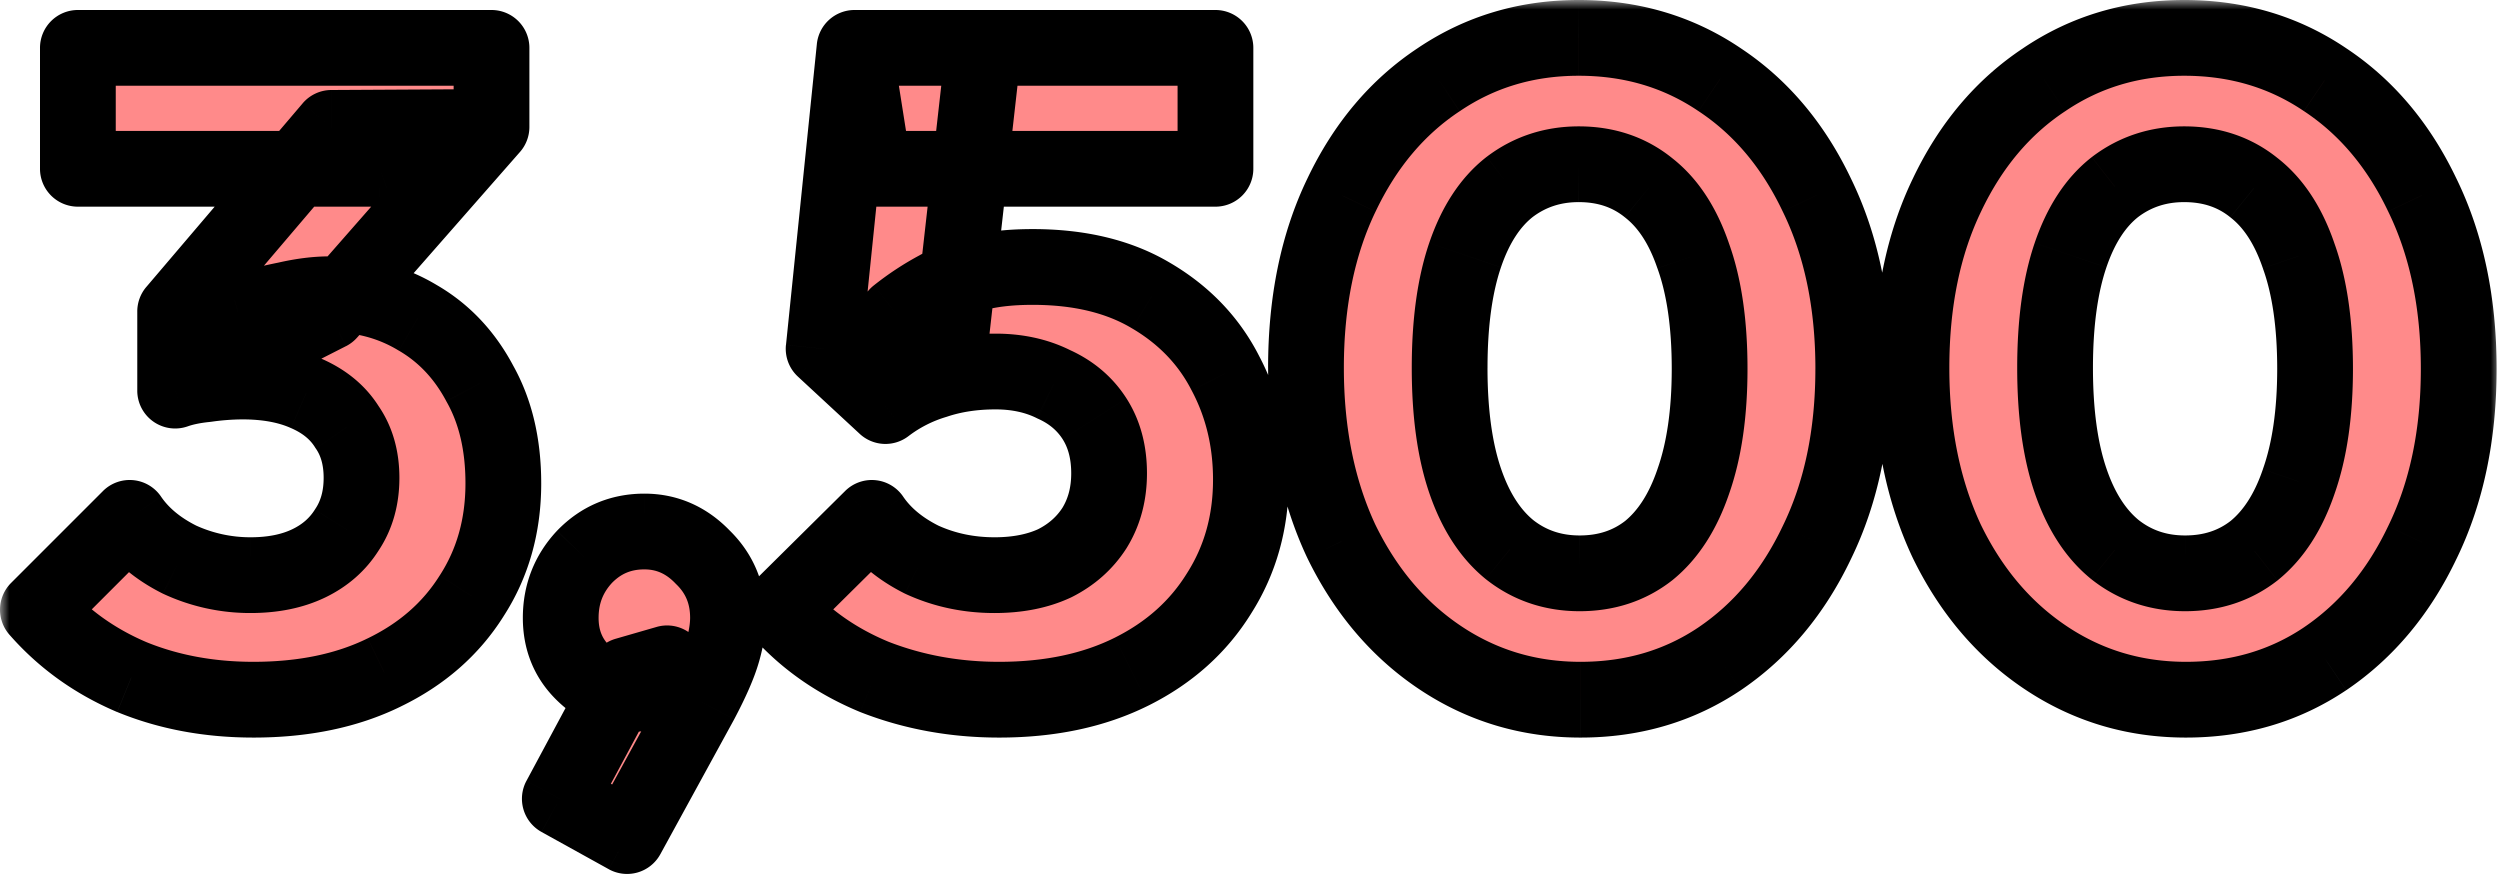 <svg xmlns="http://www.w3.org/2000/svg" width="132" height="47" fill="none" viewBox="0 0 132 47"><mask id="a" width="132" height="47" x="0" y="0" fill="#000" maskUnits="userSpaceOnUse"><path fill="#fff" d="M0 0h132v47H0z"/><path d="M13.376 36.944q-3.504 0-6.432-1.2Q4.016 34.496 2 32.192l4.848-4.848q.912 1.344 2.64 2.208a8.9 8.9 0 0 0 3.744.816q1.776 0 3.072-.624t2.016-1.776q.768-1.152.768-2.736t-.768-2.688q-.72-1.152-2.16-1.776-1.392-.624-3.36-.624-.912 0-1.92.144-.96.096-1.632.336l3.312-4.176a33 33 0 0 1 2.544-.624q1.248-.288 2.304-.288 2.592 0 4.656 1.248 2.064 1.2 3.264 3.456 1.248 2.208 1.248 5.28 0 3.36-1.68 5.952-1.632 2.592-4.608 4.032-2.928 1.44-6.912 1.44m-4.128-16.32v-4.176l8.256-9.696 8.448-.048-8.592 9.792zM4.112 8.912V2.528h21.84v4.176l-5.904 2.208zm25.446 33.264 3.504-6.528 2.16-.624a4.2 4.2 0 0 1-.816 1.2q-.48.432-1.104.432-1.392 0-2.544-1.152t-1.152-2.88q0-1.872 1.248-3.216 1.296-1.344 3.168-1.344 1.776 0 3.072 1.344 1.344 1.296 1.344 3.216 0 .768-.288 1.776t-1.152 2.64l-3.888 7.104zm23.194-5.232q-3.504 0-6.576-1.2-3.024-1.248-5.04-3.552l4.896-4.848q.912 1.344 2.64 2.208 1.776.816 3.84.816 1.824 0 3.168-.624 1.344-.672 2.112-1.872.768-1.248.768-2.88 0-1.68-.768-2.88t-2.16-1.824q-1.344-.672-3.072-.672t-3.168.48q-1.44.432-2.64 1.344l.624-4.8q1.104-.864 2.112-1.392a8.4 8.4 0 0 1 2.208-.864q1.2-.288 2.832-.288 3.744 0 6.288 1.536 2.592 1.536 3.888 4.08 1.344 2.544 1.344 5.616 0 3.36-1.68 6-1.632 2.64-4.608 4.128t-7.008 1.488m-6-15.504-3.264-3.024L45.12 2.528h6.816L50.16 18.272zm-.624-12.528L45.12 2.528h19.056v6.384zm37.324 28.032q-4.08 0-7.392-2.208t-5.233-6.144q-1.871-3.984-1.871-9.168 0-5.232 1.871-9.12 1.873-3.936 5.136-6.096Q79.229 2 83.357 2q4.176 0 7.44 2.208 3.263 2.16 5.135 6.096 1.92 3.936 1.92 9.168t-1.92 9.168q-1.872 3.936-5.135 6.144-3.217 2.16-7.345 2.16m-.049-6.672q2.112 0 3.648-1.2 1.537-1.248 2.352-3.648.864-2.448.864-5.952 0-3.552-.864-5.952-.816-2.4-2.352-3.6-1.535-1.248-3.695-1.248-2.065 0-3.648 1.2-1.537 1.2-2.352 3.6-.816 2.4-.816 5.952t.816 5.952 2.352 3.648q1.584 1.248 3.695 1.248m32.017 6.672q-4.08 0-7.392-2.208t-5.232-6.144q-1.872-3.984-1.872-9.168 0-5.232 1.872-9.12 1.872-3.936 5.136-6.096Q111.196 2 115.324 2q4.176 0 7.44 2.208 3.264 2.16 5.136 6.096 1.92 3.936 1.92 9.168t-1.92 9.168q-1.872 3.936-5.136 6.144-3.216 2.16-7.344 2.16m-.048-6.672q2.112 0 3.648-1.2 1.536-1.248 2.352-3.648.864-2.448.864-5.952 0-3.552-.864-5.952-.816-2.4-2.352-3.6-1.536-1.248-3.696-1.248-2.064 0-3.648 1.2-1.536 1.2-2.352 3.6t-.816 5.952.816 5.952 2.352 3.648q1.584 1.248 3.696 1.248"/></mask><path fill="#FF8A8A" d="M13.376 36.944q-3.504 0-6.432-1.2Q4.016 34.496 2 32.192l4.848-4.848q.912 1.344 2.64 2.208a8.9 8.9 0 0 0 3.744.816q1.776 0 3.072-.624t2.016-1.776q.768-1.152.768-2.736t-.768-2.688q-.72-1.152-2.16-1.776-1.392-.624-3.36-.624-.912 0-1.92.144-.96.096-1.632.336l3.312-4.176a33 33 0 0 1 2.544-.624q1.248-.288 2.304-.288 2.592 0 4.656 1.248 2.064 1.2 3.264 3.456 1.248 2.208 1.248 5.28 0 3.36-1.68 5.952-1.632 2.592-4.608 4.032-2.928 1.44-6.912 1.44m-4.128-16.32v-4.176l8.256-9.696 8.448-.048-8.592 9.792zM4.112 8.912V2.528h21.84v4.176l-5.904 2.208zm25.446 33.264 3.504-6.528 2.16-.624a4.2 4.2 0 0 1-.816 1.2q-.48.432-1.104.432-1.392 0-2.544-1.152t-1.152-2.88q0-1.872 1.248-3.216 1.296-1.344 3.168-1.344 1.776 0 3.072 1.344 1.344 1.296 1.344 3.216 0 .768-.288 1.776t-1.152 2.64l-3.888 7.104zm23.194-5.232q-3.504 0-6.576-1.2-3.024-1.248-5.04-3.552l4.896-4.848q.912 1.344 2.64 2.208 1.776.816 3.84.816 1.824 0 3.168-.624 1.344-.672 2.112-1.872.768-1.248.768-2.88 0-1.68-.768-2.88t-2.16-1.824q-1.344-.672-3.072-.672t-3.168.48q-1.44.432-2.64 1.344l.624-4.8q1.104-.864 2.112-1.392a8.4 8.4 0 0 1 2.208-.864q1.2-.288 2.832-.288 3.744 0 6.288 1.536 2.592 1.536 3.888 4.08 1.344 2.544 1.344 5.616 0 3.36-1.68 6-1.632 2.64-4.608 4.128t-7.008 1.488m-6-15.504-3.264-3.024L45.12 2.528h6.816L50.16 18.272zm-.624-12.528L45.12 2.528h19.056v6.384zm37.324 28.032q-4.08 0-7.392-2.208t-5.233-6.144q-1.871-3.984-1.871-9.168 0-5.232 1.871-9.12 1.873-3.936 5.136-6.096Q79.229 2 83.357 2q4.176 0 7.44 2.208 3.263 2.16 5.135 6.096 1.92 3.936 1.92 9.168t-1.92 9.168q-1.872 3.936-5.135 6.144-3.217 2.16-7.345 2.16m-.049-6.672q2.112 0 3.648-1.2 1.537-1.248 2.352-3.648.864-2.448.864-5.952 0-3.552-.864-5.952-.816-2.4-2.352-3.6-1.535-1.248-3.695-1.248-2.065 0-3.648 1.2-1.537 1.2-2.352 3.6-.816 2.4-.816 5.952t.816 5.952 2.352 3.648q1.584 1.248 3.695 1.248m32.017 6.672q-4.08 0-7.392-2.208t-5.232-6.144q-1.872-3.984-1.872-9.168 0-5.232 1.872-9.12 1.872-3.936 5.136-6.096Q111.196 2 115.324 2q4.176 0 7.44 2.208 3.264 2.16 5.136 6.096 1.92 3.936 1.92 9.168t-1.92 9.168q-1.872 3.936-5.136 6.144-3.216 2.16-7.344 2.16m-.048-6.672q2.112 0 3.648-1.2 1.536-1.248 2.352-3.648.864-2.448.864-5.952 0-3.552-.864-5.952-.816-2.4-2.352-3.6-1.536-1.248-3.696-1.248-2.064 0-3.648 1.2-1.536 1.2-2.352 3.6t-.816 5.952.816 5.952 2.352 3.648q1.584 1.248 3.696 1.248"/><path fill="#000" d="m6.944 35.744-.784 1.84.026.01zM2 32.192.586 30.778a2 2 0 0 0-.091 2.731zm4.848-4.848 1.655-1.123a2 2 0 0 0-3.07-.291zm2.64 2.208-.894 1.789q.03.016.059.028zm6.816.192-.868-1.802zm2.016-1.776-1.664-1.11-.032.05zm0-5.424-1.696 1.06q.026.042.054.082zm-2.16-1.776-.818 1.825.023.01zm-5.28-.48.199 1.99.084-.01zm-1.632.336h-2a2 2 0 0 0 2.673 1.884zm3.312-4.176-.55-1.923a2 2 0 0 0-1.017.68zm2.544-.624.392 1.961.058-.012zm6.96.96-1.035 1.712.03.017zm3.264 3.456-1.766.94.025.044zm-.432 11.232-1.678-1.088-.015.022zm-4.608 4.032-.871-1.8-.012.005zM9.248 16.448l-1.523-1.297a2 2 0 0 0-.477 1.297zm8.256-9.696-.011-2a2 2 0 0 0-1.512.703zm8.448-.048 1.503 1.32a2 2 0 0 0 .497-1.32zm-8.592 9.792.907 1.783a2 2 0 0 0 .596-.464zM4.112 8.912h-2a2 2 0 0 0 2 2zm0-6.384v-2a2 2 0 0 0-2 2zm21.84 0h2a2 2 0 0 0-2-2zm-5.904 6.384v2a2 2 0 0 0 .7-.127zm9.51 33.264-1.762-.946a2 2 0 0 0 .793 2.695zm3.504-6.528-.555-1.921a2 2 0 0 0-1.207.975zm2.16-.624 1.813.846a2 2 0 0 0-2.368-2.767zm-.816 1.2 1.338 1.487.077-.073zm-3.648-.72-1.414 1.414zm.096-6.096-1.44-1.388-.025.027zm6.24 0-1.44 1.388.052.052zM38.15 34.4l-1.923-.55zm-1.152 2.64 1.755.96.013-.024zm-3.888 7.104-.969 1.75a2 2 0 0 0 2.724-.79zm13.066-8.4-.763 1.849.035.014zm-5.04-3.552-1.407-1.421a2 2 0 0 0-.098 2.738zm4.896-4.848 1.655-1.123a2 2 0 0 0-3.062-.298zm2.64 2.208-.894 1.789q.03.016.06.028zm7.008.192.842 1.814.053-.025zm2.112-1.872 1.685 1.078.018-.03zm-2.16-7.584-.894 1.789.076.036zm-6.24-.192.575 1.916.058-.019zm-2.64 1.344-1.36 1.467a2 2 0 0 0 2.57.125zm.624-4.8-1.232-1.575a2 2 0 0 0-.751 1.317zm2.112-1.392.928 1.772.064-.035zm11.328.384-1.034 1.712.015.009zm3.888 4.08-1.782.908.014.026zm-.336 11.616-1.687-1.074-.014.022zm-4.608 4.128-.894-1.789zm-16.272-17.04-1.99-.204a2 2 0 0 0 .63 1.671zM45.12 2.528v-2a2 2 0 0 0-1.99 1.796zm6.816 0 1.987.224A2 2 0 0 0 51.936.528zM50.16 18.272l1.362 1.465a2 2 0 0 0 .626-1.24zm-4.032-9.36-1.975.312a2 2 0 0 0 1.975 1.688zm18.048-6.384h2a2 2 0 0 0-2-2zm0 6.384v2a2 2 0 0 0 2-2zM76.06 34.736 74.95 36.4zm-5.231-6.144-1.81.85.012.027zm0-18.288 1.801.868.005-.009zm5.135-6.096 1.104 1.668.017-.011zm14.833 0-1.121 1.657.017.01zm5.135 6.096-1.806.859.009.018zm0 18.336-1.797-.877-.009.018zm-5.135 6.144 1.115 1.66.005-.003zm-3.745-5.712 1.232 1.576.03-.024zm2.352-3.648-1.886-.666-.007.022zm0-11.904-1.893.644.012.033zm-2.352-3.6-1.26 1.552.03.024zm-7.344-.048L78.5 8.278l-.024.018zm-2.351 3.6 1.893.644zm0 11.904 1.893-.644zm2.352 3.648-1.262 1.552.024.019zm28.32 5.712L106.92 36.4zm-5.232-6.144-1.81.85.013.027zm0-18.288 1.802.868.004-.009zm5.136-6.096 1.104 1.668.017-.011zm14.832 0-1.12 1.657.017.01zm5.136 6.096-1.806.859.009.018zm0 18.336-1.797-.877-.009.018zm-5.136 6.144 1.115 1.66.006-.003zm-3.744-5.712 1.232 1.576.029-.024zm2.352-3.648-1.886-.666-.007.022zm0-11.904-1.893.644.011.033zm-2.352-3.6-1.261 1.552.03.024zm-7.344-.048-1.207-1.594-.024.018zm-2.352 3.6 1.894.644zm0 11.904 1.894-.644zm2.352 3.648-1.261 1.552.024.019zm-98.3 7.92v-2c-2.104 0-3.987-.36-5.674-1.05l-.758 1.85-.758 1.85c2.217.91 4.622 1.35 7.19 1.35zm-6.432-1.2.784-1.84c-1.687-.719-3.085-1.728-4.223-3.029L2 32.192.495 33.509c1.55 1.771 3.448 3.13 5.665 4.075zM2 32.192l1.414 1.414 4.848-4.848-1.414-1.414-1.414-1.414-4.848 4.848zm4.848-4.848-1.655 1.123c.834 1.229 2 2.174 3.4 2.874l.895-1.789.894-1.789c-.903-.452-1.497-.979-1.879-1.542zm2.64 2.208-.835 1.817a10.85 10.85 0 0 0 4.579.999v-4a6.9 6.9 0 0 1-2.909-.633zm3.744.816v2c1.415 0 2.749-.249 3.94-.822l-.868-1.802-.868-1.802c-.537.259-1.251.426-2.204.426zm3.072-.624.868 1.802c1.183-.57 2.152-1.41 2.844-2.518l-1.696-1.06-1.696-1.06c-.268.428-.643.772-1.188 1.034zm2.016-1.776 1.664 1.11c.761-1.143 1.104-2.454 1.104-3.846h-4c0 .72-.17 1.233-.432 1.627zm.768-2.736h2c0-1.39-.342-2.703-1.126-3.83l-1.642 1.142-1.642 1.142c.24.345.41.824.41 1.546zm-.768-2.688 1.696-1.06c-.727-1.163-1.788-2-3.06-2.551l-.796 1.835-.795 1.835c.647.28 1.026.628 1.259 1.001zm-2.16-1.776.818-1.825c-1.248-.56-2.663-.799-4.178-.799v4c1.108 0 1.934.177 2.542.449zm-3.36-.624v-2q-1.07.001-2.203.164l.283 1.98.283 1.98a12 12 0 0 1 1.637-.124zm-1.92.144-.199-1.99c-.75.075-1.462.213-2.106.443l.673 1.883.673 1.884c.252-.09.627-.177 1.158-.23zm-1.632.336 1.567 1.243 3.312-4.176-1.567-1.243-1.567-1.243-3.312 4.176zm3.312-4.176.55 1.923a31 31 0 0 1 2.386-.586l-.392-1.961-.392-1.961q-1.29.258-2.701.662zm2.544-.624.45 1.949a8.3 8.3 0 0 1 1.854-.237v-4c-.883 0-1.804.12-2.754.34zm2.304-.288v2c1.391 0 2.58.33 3.621.96l1.035-1.712 1.035-1.711c-1.712-1.035-3.626-1.537-5.691-1.537zm4.656 1.248-1.005 1.729c1.03.6 1.865 1.467 2.503 2.666l1.766-.939 1.766-.94c-.962-1.808-2.304-3.245-4.025-4.245zm3.264 3.456-1.741.984c.63 1.114.989 2.52.989 4.296h4c0-2.32-.473-4.434-1.507-6.264zm1.248 5.28h-2c0 1.89-.467 3.489-1.358 4.864l1.678 1.088 1.678 1.088c1.349-2.08 2.002-4.45 2.002-7.04zm-1.68 5.952-1.693-1.066c-.872 1.386-2.111 2.487-3.786 3.298l.871 1.8.871 1.8c2.294-1.11 4.126-2.696 5.43-4.766zm-4.608 4.032-.883-1.795c-1.623.799-3.613 1.235-6.029 1.235v4c2.896 0 5.514-.524 7.795-1.645zm-11.04-14.88h2v-4.176h-4v4.176zm0-4.176 1.523 1.297 8.256-9.696-1.523-1.297-1.523-1.297-8.256 9.696zm8.256-9.696.011 2 8.448-.048-.011-2-.011-2-8.448.048zm8.448-.048-1.503-1.32-8.592 9.793 1.503 1.319 1.503 1.32 8.592-9.793zm-8.592 9.792-.907-1.782L8.34 18.84l.907 1.783.907 1.783 8.112-4.128zM4.112 8.912h2V2.528h-4v6.384zm0-6.384v2h21.84v-4H4.112zm21.84 0h-2v4.176h4V2.528zm0 4.176-.7-1.873-5.905 2.208.701 1.873.7 1.873 5.905-2.208zm-5.904 2.208v-2H4.112v4h15.936zm9.51 33.264 1.763.946 3.504-6.528-1.763-.946-1.762-.946-3.504 6.528zm3.504-6.528.556 1.921 2.16-.624-.556-1.921-.555-1.921-2.16.624zm2.16-.624-1.812-.846a2.2 2.2 0 0 1-.418.632l1.414 1.414 1.415 1.414a6.2 6.2 0 0 0 1.214-1.768zm-.816 1.2-1.338-1.487a.4.4 0 0 1 .234-.081v4a3.6 3.6 0 0 0 2.442-.945zm-1.104.432v-2c-.307 0-.667-.104-1.13-.566l-1.414 1.414-1.414 1.414c1.074 1.074 2.41 1.738 3.958 1.738zm-2.544-1.152 1.415-1.414c-.369-.369-.567-.809-.567-1.466h-4c0 1.647.57 3.127 1.738 4.294zm-1.152-2.88h2c0-.755.233-1.337.714-1.855l-1.466-1.361-1.465-1.36c-1.183 1.273-1.783 2.835-1.783 4.576zm1.248-3.216 1.44 1.388c.486-.504 1.022-.732 1.728-.732v-4c-1.789 0-3.365.668-4.607 1.956zm3.168-1.344v2c.61 0 1.124.205 1.633.732l1.44-1.388 1.44-1.388c-1.22-1.265-2.755-1.956-4.513-1.956zm3.072 1.344-1.388 1.44c.493.475.732 1.022.732 1.776h4c0-1.806-.656-3.403-1.955-4.656zm1.344 3.216h-2c0 .273-.053.673-.21 1.227l1.922.549 1.923.55c.226-.791.365-1.575.365-2.326zM38.15 34.4l-1.923-.55c-.135.475-.444 1.211-.996 2.254l1.767.936 1.768.936c.6-1.133 1.059-2.157 1.307-3.027zm-1.152 2.64-1.754-.96-3.888 7.104 1.754.96 1.755.96L38.753 38zm-3.888 7.104.97-1.75-3.552-1.967-.97 1.749-.969 1.75 3.552 1.967zm19.642-7.2v-2c-2.103 0-4.046-.36-5.848-1.063l-.728 1.863-.728 1.863c2.294.896 4.735 1.337 7.304 1.337zm-6.576-1.2.763-1.849c-1.75-.722-3.17-1.732-4.298-3.02l-1.505 1.317-1.505 1.317c1.56 1.784 3.501 3.142 5.782 4.084zm-5.04-3.552 1.407 1.421 4.896-4.848-1.407-1.421-1.407-1.421-4.896 4.848zm4.896-4.848-1.655 1.123c.834 1.229 2 2.174 3.4 2.874l.895-1.789.895-1.789c-.904-.452-1.498-.979-1.88-1.542zm2.64 2.208-.835 1.817c1.46.671 3.027.999 4.675.999v-4c-1.104 0-2.097-.216-3.005-.633zm3.84.816v2c1.441 0 2.797-.247 4.01-.81l-.842-1.814-.842-1.814c-.578.268-1.335.438-2.326.438zm3.168-.624.895 1.789c1.2-.6 2.184-1.462 2.902-2.583l-1.685-1.078-1.684-1.078c-.307.48-.73.865-1.322 1.161zm2.112-1.872 1.703 1.048c.728-1.182 1.065-2.513 1.065-3.928h-4c0 .761-.175 1.35-.471 1.832zm.768-2.88h2c0-1.433-.33-2.782-1.083-3.958l-1.685 1.078-1.684 1.078c.271.424.452.995.452 1.802zm-.768-2.88 1.685-1.078c-.737-1.152-1.77-2.008-3.027-2.571l-.818 1.825-.818 1.825c.599.268 1.007.629 1.294 1.077zm-2.16-1.824.895-1.789c-1.213-.606-2.551-.883-3.967-.883v4c.888 0 1.598.171 2.178.46zm-3.072-.672v-2c-1.338 0-2.61.186-3.8.583l.632 1.897.633 1.897c.73-.243 1.569-.377 2.535-.377zm-3.168.48-.575-1.916c-1.19.357-2.285.915-3.275 1.668l1.21 1.592 1.21 1.592a6.2 6.2 0 0 1 2.005-1.02zm-2.64 1.344 1.983.258.624-4.8-1.983-.258-1.983-.258-.624 4.8zm.624-4.8 1.233 1.575c.661-.518 1.264-.91 1.807-1.195l-.928-1.772-.928-1.772a16 16 0 0 0-2.416 1.589zm2.112-1.392.992 1.737a6.4 6.4 0 0 1 1.683-.656l-.467-1.945-.467-1.945c-.972.234-1.887.589-2.733 1.072zm2.208-.864.467 1.945c.607-.146 1.387-.233 2.365-.233v-4c-1.198 0-2.306.105-3.299.343zm2.832-.288v2c2.225 0 3.942.456 5.254 1.248l1.034-1.712 1.034-1.712c-2.08-1.256-4.555-1.824-7.322-1.824zm6.288 1.536-1.02 1.72c1.421.843 2.444 1.929 3.126 3.268l1.782-.908 1.782-.908c-1.046-2.053-2.615-3.687-4.65-4.893zm3.888 4.08-1.768.934c.733 1.389 1.112 2.937 1.112 4.682h4c0-2.351-.517-4.547-1.576-6.55zm1.344 5.616h-2c0 1.889-.467 3.511-1.367 4.926l1.687 1.074 1.687 1.074c1.34-2.105 1.993-4.483 1.993-7.074zm-1.68 6-1.701-1.052c-.879 1.422-2.125 2.553-3.801 3.391l.894 1.789.895 1.789c2.29-1.146 4.117-2.767 5.414-4.865zm-4.608 4.128-.894-1.789c-1.654.827-3.672 1.277-6.114 1.277v4c2.934 0 5.588-.542 7.903-1.7zM46.752 21.44l1.36-1.467-3.265-3.024-1.359 1.467-1.36 1.467 3.265 3.024zm-3.264-3.024 1.99.204L47.11 2.732l-1.99-.204-1.99-.204-1.63 15.888zM45.12 2.528v2h6.816v-4H45.12zm6.816 0-1.987-.224-1.776 15.744 1.987.224 1.988.224 1.775-15.744zM50.16 18.272l-1.362-1.465-3.408 3.168 1.362 1.465 1.362 1.465 3.408-3.168zm-4.032-9.36 1.976-.312-1.008-6.384-1.976.312-1.975.312 1.008 6.384zM45.12 2.528v2h19.056v-4H45.12zm19.056 0h-2v6.384h4V2.528zm0 6.384v-2H46.128v4h18.048zm19.275 28.032v-2c-2.335 0-4.411-.625-6.282-1.872l-1.11 1.664L74.95 36.4c2.545 1.697 5.397 2.544 8.501 2.544zm-7.391-2.208 1.109-1.664c-1.884-1.256-3.403-3.019-4.544-5.357l-1.797.877-1.798.877c1.42 2.91 3.388 5.243 5.92 6.931zm-5.233-6.144 1.81-.85c-1.102-2.347-1.681-5.104-1.681-8.318h-4c0 3.698.668 7.053 2.061 10.019zm-1.871-9.168h2c0-3.25.58-5.982 1.673-8.252l-1.802-.868-1.802-.868c-1.403 2.914-2.07 6.262-2.07 9.988zm1.871-9.12 1.807.859c1.11-2.334 2.594-4.07 4.433-5.287l-1.103-1.668L74.86 2.54c-2.513 1.663-4.453 3.99-5.839 6.905zm5.136-6.096 1.121 1.657C78.913 4.627 80.983 4 83.356 4V0c-3.132 0-5.99.845-8.513 2.551zM83.357 2v2c2.41 0 4.494.63 6.319 1.865l1.12-1.657 1.121-1.657C89.39.841 86.514 0 83.356 0zm7.44 2.208-1.104 1.668c1.839 1.217 3.323 2.953 4.433 5.287l1.806-.859 1.807-.859C96.353 6.531 94.413 4.203 91.9 2.54zm5.135 6.096-1.797.877c1.123 2.303 1.718 5.048 1.718 8.291h4c0-3.733-.686-7.1-2.123-10.045zm1.92 9.168h-2c0 3.243-.594 5.988-1.717 8.291l1.797.877 1.798.877c1.437-2.945 2.123-6.312 2.123-10.045zm-1.92 9.168-1.806-.859c-1.111 2.337-2.6 4.095-4.45 5.346l1.12 1.657 1.121 1.657c2.502-1.693 4.437-4.03 5.822-6.942zm-5.135 6.144-1.116-1.66c-1.792 1.203-3.846 1.82-6.229 1.82v4c3.122 0 5.964-.824 8.46-2.5zm-7.393-4.512v2c1.815 0 3.474-.526 4.88-1.624l-1.231-1.576-1.232-1.576c-.642.502-1.415.776-2.416.776zm3.648-1.2 1.262 1.552c1.387-1.127 2.352-2.699 2.984-4.556l-1.894-.644-1.893-.644c-.457 1.343-1.06 2.203-1.72 2.74zm2.352-3.648 1.886.666c.673-1.906.978-4.13.978-6.618h-4c0 2.183-.27 3.928-.75 5.286zm.864-5.952h2c0-2.515-.303-4.745-.982-6.63l-1.882.678-1.881.677c.473 1.316.745 3.054.745 5.275zm-.864-5.952 1.894-.644c-.632-1.86-1.604-3.43-3.014-4.532L87.052 9.92l-1.232 1.576c.638.498 1.234 1.327 1.69 2.668zm-2.352-3.6 1.262-1.552c-1.414-1.149-3.103-1.696-4.957-1.696v4c1.025 0 1.8.285 2.434.8zm-3.695-1.248v-2c-1.794 0-3.438.532-4.856 1.606l1.207 1.594 1.208 1.594c.694-.526 1.482-.794 2.44-.794zm-3.648 1.2-1.232-1.576c-1.41 1.102-2.382 2.673-3.014 4.532l1.894.644 1.893.644c.456-1.34 1.052-2.17 1.69-2.668zm-2.352 3.6-1.894-.644c-.637 1.872-.922 4.09-.922 6.596h4c0-2.23.258-3.98.709-5.308zm-.816 5.952h-2c0 2.506.285 4.724.922 6.596l1.894-.644 1.893-.644c-.451-1.328-.71-3.078-.71-5.308zm.816 5.952-1.894.644c.632 1.857 1.597 3.429 2.984 4.556l1.261-1.552 1.262-1.552c-.66-.537-1.263-1.397-1.72-2.74zm2.352 3.648-1.238 1.571c1.426 1.124 3.1 1.677 4.933 1.677v-4c-.981 0-1.772-.279-2.458-.819zm35.712 7.92v-2c-2.335 0-4.411-.625-6.282-1.872l-1.11 1.664-1.109 1.664c2.545 1.697 5.397 2.544 8.501 2.544zm-7.392-2.208 1.11-1.664c-1.884-1.256-3.404-3.019-4.544-5.357l-1.798.877-1.797.877c1.419 2.91 3.388 5.243 5.92 6.931zm-5.232-6.144 1.81-.85c-1.102-2.347-1.682-5.104-1.682-8.318h-4c0 3.698.669 7.053 2.062 10.019zm-1.872-9.168h2c0-3.25.581-5.982 1.674-8.252l-1.802-.868-1.802-.868c-1.403 2.914-2.07 6.262-2.07 9.988zm1.872-9.12 1.806.859c1.11-2.334 2.595-4.07 4.434-5.287l-1.104-1.668-1.103-1.668c-2.513 1.663-4.453 3.99-5.839 6.905zm5.136-6.096 1.121 1.657C110.882 4.627 112.952 4 115.324 4V0c-3.131 0-5.989.845-8.512 2.551zM115.324 2v2c2.41 0 4.495.63 6.32 1.865l1.12-1.657 1.121-1.657C121.358.841 118.483 0 115.324 0zm7.44 2.208-1.103 1.668c1.839 1.217 3.323 2.953 4.433 5.287l1.806-.859 1.806-.859c-1.386-2.914-3.325-5.242-5.838-6.905zm5.136 6.096-1.797.877c1.123 2.303 1.717 5.048 1.717 8.291h4c0-3.733-.686-7.1-2.122-10.045zm1.92 9.168h-2c0 3.243-.594 5.988-1.717 8.291l1.797.877 1.798.877c1.436-2.945 2.122-6.312 2.122-10.045zm-1.92 9.168-1.806-.859c-1.111 2.337-2.601 4.095-4.45 5.346l1.12 1.657 1.121 1.657c2.502-1.693 4.437-4.03 5.821-6.942zm-5.136 6.144-1.115-1.66c-1.792 1.203-3.847 1.82-6.229 1.82v4c3.122 0 5.964-.824 8.459-2.5zm-7.392-4.512v2c1.815 0 3.474-.526 4.88-1.624l-1.232-1.576-1.231-1.576c-.642.502-1.415.776-2.417.776zm3.648-1.2 1.261 1.552c1.388-1.127 2.353-2.699 2.985-4.556l-1.894-.644-1.893-.644c-.457 1.343-1.06 2.203-1.72 2.74zm2.352-3.648 1.886.666c.673-1.906.978-4.13.978-6.618h-4c0 2.183-.27 3.928-.75 5.286zm.864-5.952h2c0-2.515-.304-4.745-.982-6.63l-1.882.678-1.882.677c.474 1.316.746 3.054.746 5.275zm-.864-5.952 1.894-.644c-.632-1.86-1.604-3.43-3.014-4.532L119.02 9.92l-1.231 1.576c.637.498 1.234 1.327 1.69 2.668zm-2.352-3.6 1.261-1.552c-1.413-1.149-3.102-1.696-4.957-1.696v4c1.026 0 1.801.285 2.435.8zm-3.696-1.248v-2c-1.794 0-3.438.532-4.855 1.606l1.207 1.594 1.208 1.594c.694-.526 1.482-.794 2.44-.794zm-3.648 1.2-1.231-1.576c-1.411 1.102-2.382 2.673-3.014 4.532l1.893.644 1.894.644c.456-1.34 1.052-2.17 1.69-2.668zm-2.352 3.6-1.893-.644c-.637 1.872-.923 4.09-.923 6.596h4c0-2.23.258-3.98.71-5.308zm-.816 5.952h-2c0 2.506.286 4.724.923 6.596l1.893-.644 1.894-.644c-.452-1.328-.71-3.078-.71-5.308zm.816 5.952-1.893.644c.631 1.857 1.596 3.429 2.984 4.556l1.261-1.552 1.261-1.552c-.66-.537-1.263-1.397-1.719-2.74zm2.352 3.648-1.237 1.571c1.426 1.124 3.099 1.677 4.933 1.677v-4c-.982 0-1.772-.279-2.458-.819z" mask="url(#a)"/></svg>